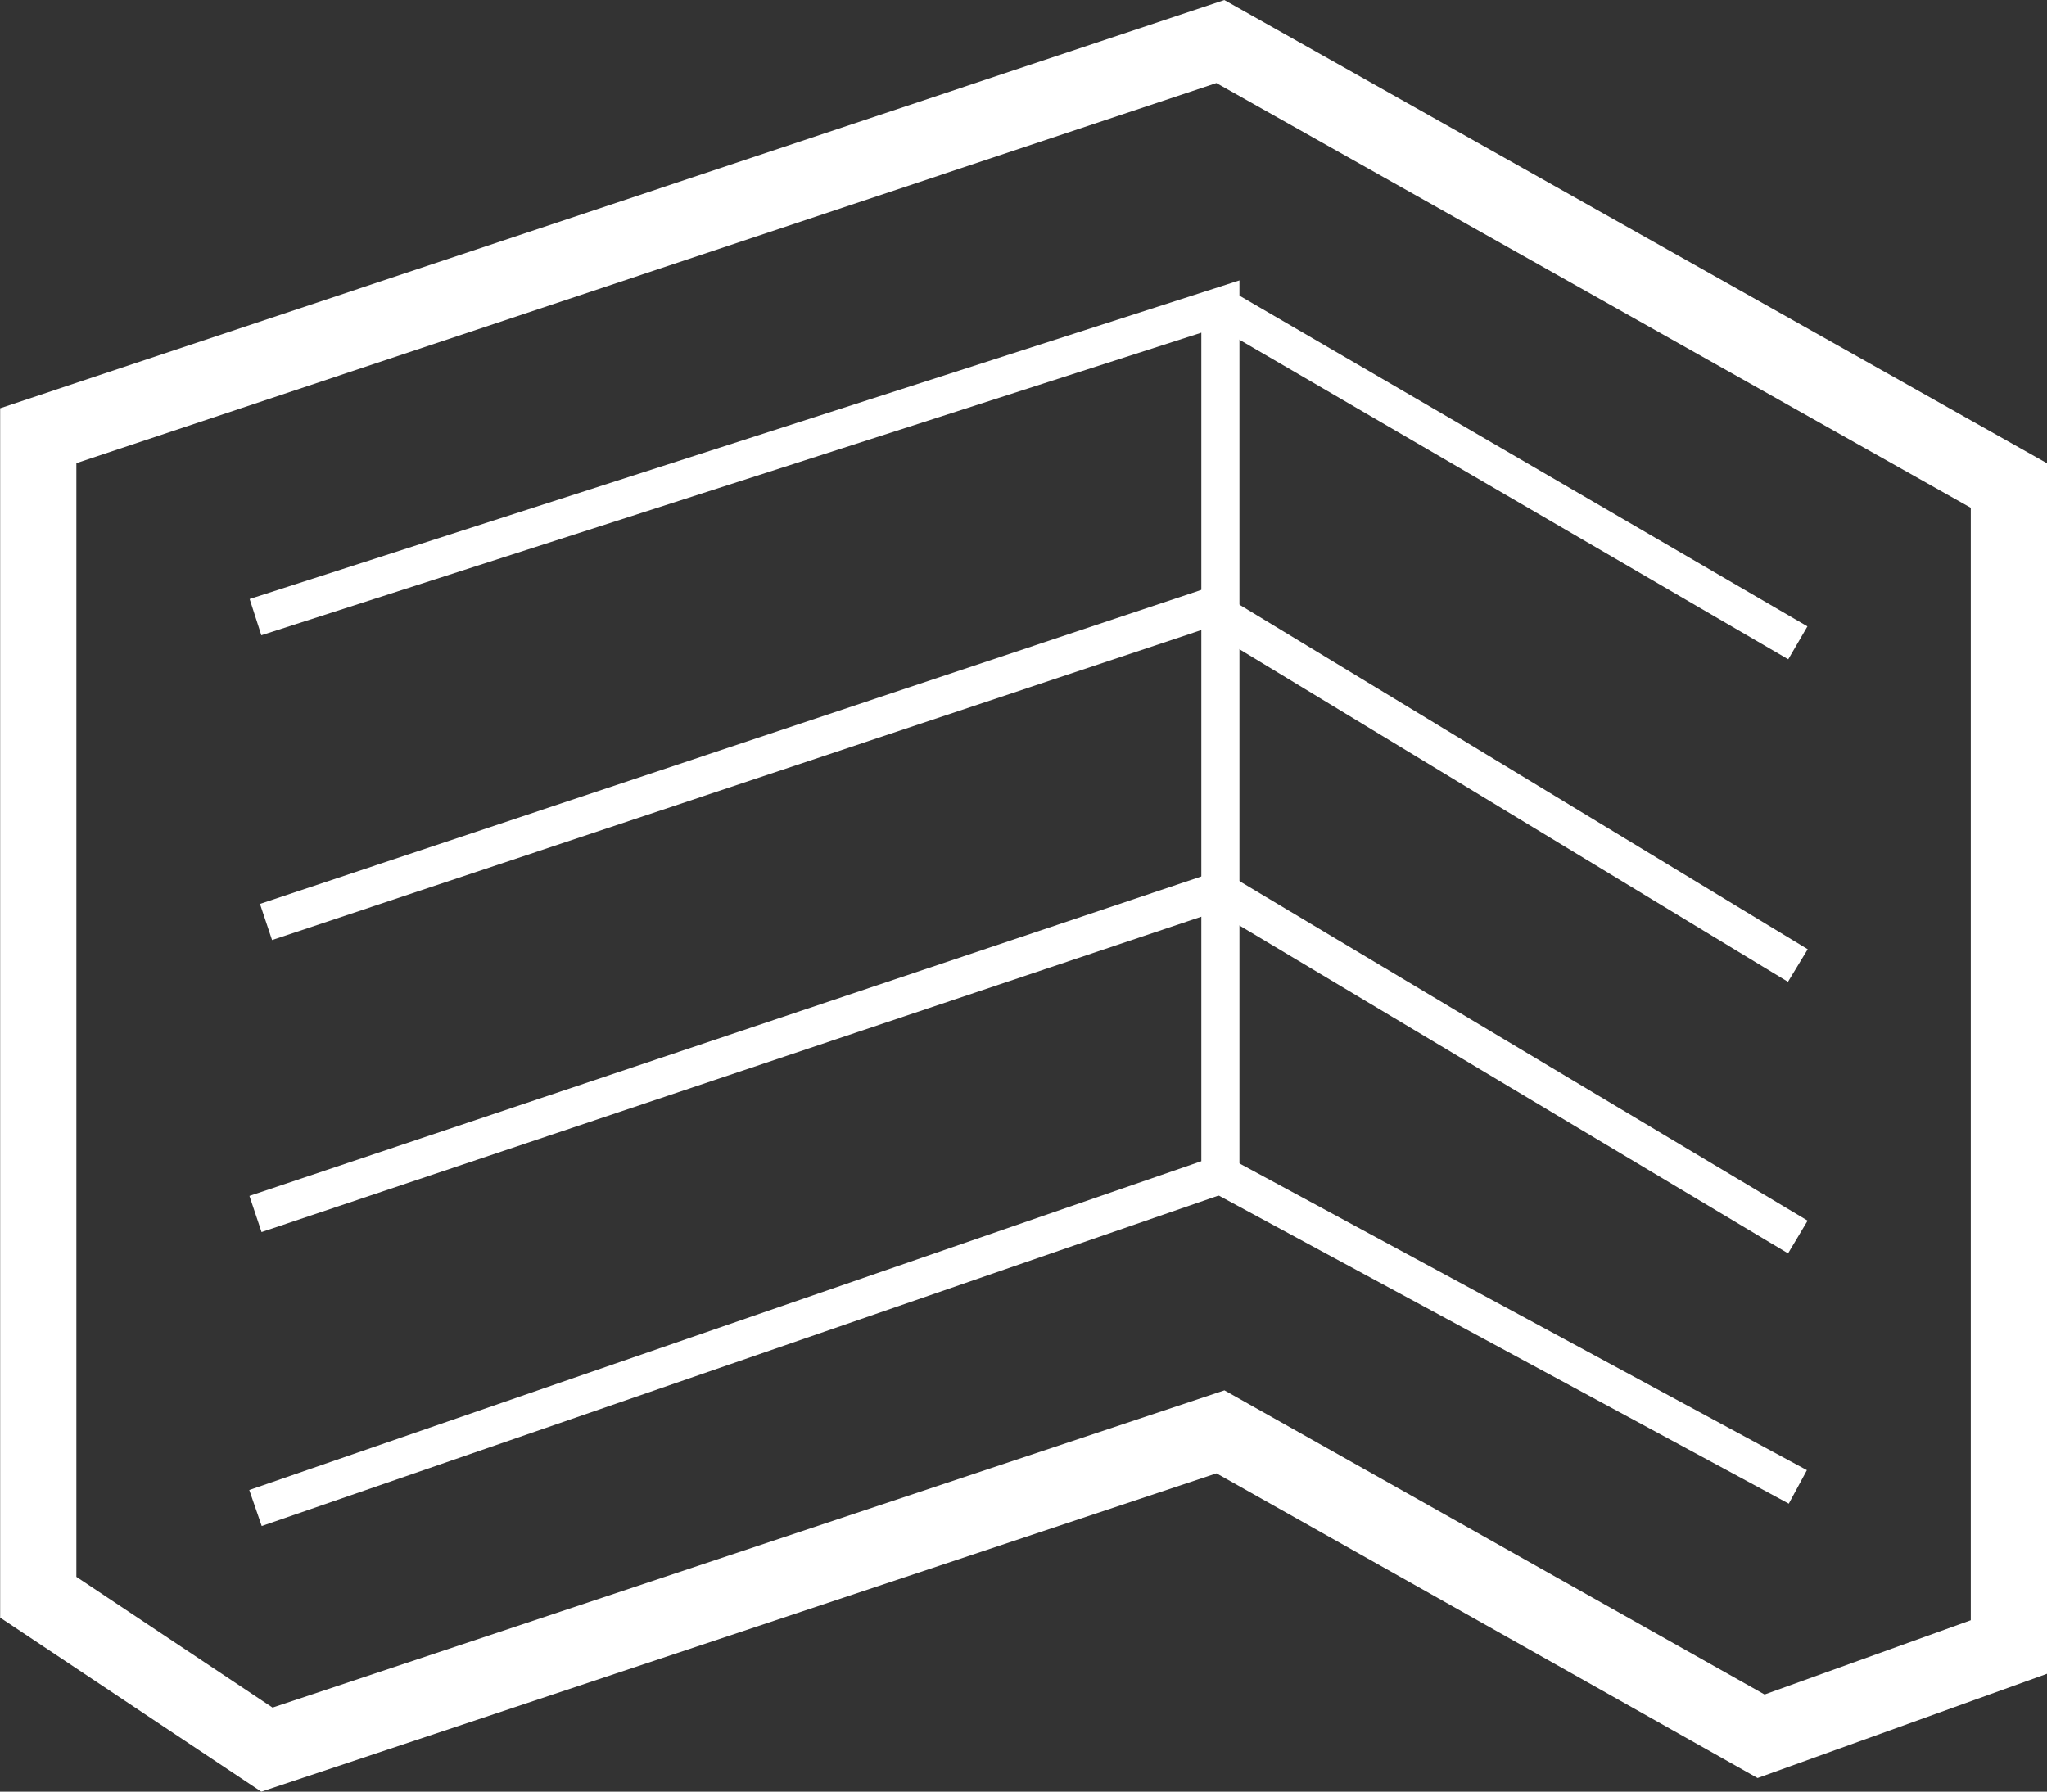 <svg xmlns="http://www.w3.org/2000/svg" width="53.713" height="47.023" viewBox="0 0 53.713 47.023"><rect x="0" y="0" width="53.713" height="47.023" fill="#333333" stroke="none"/><g transform="translate(-589 -3314.91)"><g transform="translate(590 3316)"><line x1="15.153" y1="8.825" transform="translate(31.022 6.956)" fill="none" stroke="#fff" stroke-miterlimit="10" stroke-width="1"/><line x2="15.153" y2="8.192" transform="translate(31.022 29.742)" fill="none" stroke="#fff" stroke-miterlimit="10" stroke-width="1"/><path d="M2008.409,1773.991v-30.484l-20.691-11.652L1956.7,1742.2v30.484l6,4,25.021-8.34,14.185,7.989Z" transform="translate(-1956.696 -1731.855)" fill="none" stroke="#fff" stroke-miterlimit="10" stroke-width="2"/><path d="M1961.445,1769.179l25.319-8.746v-22.787l-25.319,8.151" transform="translate(-1955.741 -1730.691)" fill="none" stroke="#fff" stroke-miterlimit="10" stroke-width="1"/><line y1="8.448" x2="25.319" transform="translate(5.98 14.659)" fill="none" stroke="#fff" stroke-miterlimit="10" stroke-width="1"/><line x1="25.319" y2="8.498" transform="translate(5.704 22.273)" fill="none" stroke="#fff" stroke-miterlimit="10" stroke-width="1"/><path d="M1995.142,1764.067" transform="translate(-1948.967 -1725.38)" fill="none" stroke="#fff" stroke-miterlimit="10" stroke-width="1"/><path d="M1995.142,1743.995" transform="translate(-1948.967 -1729.415)" fill="none" stroke="#fff" stroke-miterlimit="10" stroke-width="1"/><line x2="15.153" y2="9.189" transform="translate(31.022 15.061)" fill="none" stroke="#fff" stroke-miterlimit="10" stroke-width="1"/><line x2="15.153" y2="9.057" transform="translate(31.022 22.318)" fill="none" stroke="#fff" stroke-miterlimit="10" stroke-width="1"/></g></g></svg>